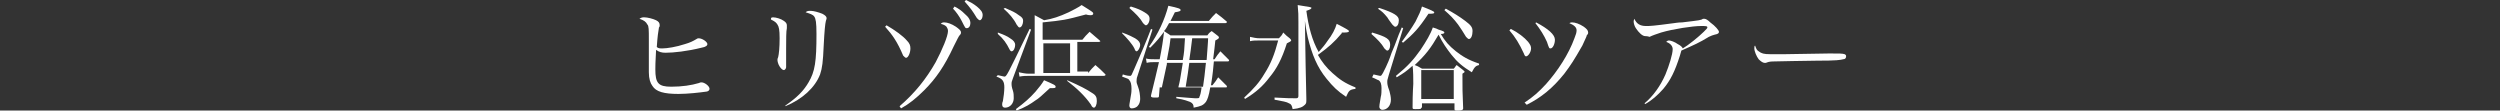<?xml version="1.0" encoding="utf-8"?>
<!-- Generator: Adobe Illustrator 24.2.3, SVG Export Plug-In . SVG Version: 6.00 Build 0)  -->
<svg version="1.1" id="レイヤー_1" xmlns="http://www.w3.org/2000/svg" xmlns:xlink="http://www.w3.org/1999/xlink" x="0px"
	 y="0px" width="346px" height="15.3px" viewBox="0 0 346 15.3" style="enable-background:new 0 0 346 15.3;" xml:space="preserve">
<rect x="0" y="0" width="346" height="15.3" fill="#333333" stroke="none"/>
<style type="text/css">
	.st0{fill:#FFFFFF;}
</style>
<g>
	<g>
		<path class="st0" d="M89.2,2.4c0.4,0,1.2,0.2,1.6,0.4c0.4,0.2,0.5,0.4,0.5,0.7c0,0.1,0,0.2-0.1,0.3C91.1,4.4,91,5,90.9,6.5
			c0.2,0.2,0.4,0.2,0.8,0.2c0.6,0,1.9-0.2,3.1-0.6c0.7-0.2,1.1-0.4,1.6-0.7c0.1-0.1,0.3-0.1,0.3-0.1c0.5,0,1.2,0.5,1.2,0.8
			c0,0.2-0.2,0.4-0.8,0.5c-2,0.5-3.9,0.7-5,0.7c-0.5,0-0.9-0.1-1.3-0.4c-0.1,1.7-0.1,2.4-0.1,2.7c0,1.9,0.4,2.4,2.2,2.4
			c1.5,0,2.8-0.2,3.8-0.5c0.2-0.1,0.3-0.1,0.4-0.1c0.4,0,1.1,0.5,1.1,0.9c0,0.2-0.2,0.4-0.6,0.4c-0.7,0.1-2.4,0.3-3.7,0.3
			c-2,0-3.1-0.3-3.6-1.1c-0.3-0.4-0.5-1-0.5-1.9c0-0.4,0-1.1,0-2.3c0-0.2,0-0.4,0-0.7c0-0.7,0-1.2,0-1.5c0-1.4,0-1.9-0.2-2.1
			c-0.2-0.4-0.5-0.6-1.1-0.8C88.8,2.4,88.9,2.4,89.2,2.4z"/>
		<path class="st0" d="M107,2.4c0.4,0,1.1,0.2,1.5,0.5c0.3,0.2,0.4,0.4,0.4,0.6c0,0,0,0.2,0,0.4c-0.1,0.4-0.1,1.6-0.1,2.8
			c0,0.2,0,0.6,0,1.2c0,0.2,0,0.4,0,0.5c0,0.5,0,0.7,0,0.9c0,0.2-0.2,0.4-0.3,0.4c-0.2,0-0.4-0.2-0.6-0.5c-0.2-0.3-0.3-0.7-0.3-0.9
			c0-0.1,0-0.2,0.1-0.4c0.1-0.4,0.2-1.3,0.2-2.6c0-1.2-0.1-1.6-0.3-1.9c-0.2-0.3-0.3-0.4-0.9-0.7C106.7,2.5,106.7,2.4,107,2.4z
			 M108.7,14.6c1.6-1.1,2.5-2,3.2-3.2c0.9-1.5,1.1-2.9,1.1-6.7c0-1.6-0.1-2.1-0.3-2.4c-0.2-0.3-0.6-0.4-1.2-0.6
			c0.2-0.2,0.4-0.2,0.7-0.2c0.4,0,1.1,0.2,1.6,0.4c0.4,0.2,0.6,0.4,0.6,0.6c0,0.1,0,0.1-0.1,0.4c-0.1,0.4-0.2,1.4-0.3,3.4
			c-0.1,2.3-0.2,3.1-0.5,4c-0.7,1.8-2.4,3.4-4.8,4.4L108.7,14.6z"/>
		<path class="st0" d="M122.7,3.5c1.2,0.7,2.3,1.5,2.8,2.1c0.4,0.4,0.5,0.7,0.5,1.1c0,0.6-0.3,1.3-0.6,1.3c-0.1,0-0.2-0.1-0.4-0.3
			c-0.8-1.9-1.5-2.9-2.5-4L122.7,3.5z M124.5,14.7c2.1-1.8,3.7-3.8,5-6.1c0.9-1.7,1.7-3.6,1.7-4.3c0-0.3-0.1-0.4-0.2-0.6
			c-0.2-0.2-0.4-0.3-0.8-0.4c0.2-0.2,0.3-0.2,0.5-0.2c0.4,0,1,0.2,1.6,0.6c0.4,0.3,0.7,0.5,0.7,0.8c0,0.1,0,0.2-0.2,0.4
			c-0.1,0.1-0.3,0.5-0.8,1.5c-1.3,2.8-2.5,4.5-4.1,6.1c-1.1,1.1-2.1,1.9-3.2,2.5L124.5,14.7z M132.1,0.9c0.6,0.3,1,0.6,1.4,1
			c0.6,0.5,0.8,0.9,0.8,1.3s-0.2,0.7-0.5,0.7c-0.2,0-0.2,0-0.7-1c-0.3-0.6-0.8-1.3-1.2-1.7L132.1,0.9z M133.7,0
			c0.6,0.3,1,0.5,1.5,0.9c0.6,0.5,0.8,0.8,0.8,1.2c0,0.4-0.2,0.7-0.4,0.7c-0.1,0-0.2-0.1-0.4-0.3c-0.6-1-0.9-1.4-1.7-2.3L133.7,0z"
			/>
		<path class="st0" d="M138.1,10.4c0.5,0.1,0.8,0.2,0.9,0.2c0.3,0,0.3,0,3.5-6.6l0.2,0.1l-2.5,6.7c-0.2,0.5-0.2,0.6-0.2,0.8
			c0,0.2,0,0.4,0.2,1c0.1,0.3,0.1,0.7,0.1,1c0,0.7-0.5,1.3-1.2,1.3c-0.2,0-0.4-0.1-0.4-0.4c0-0.1,0-0.3,0.1-0.5
			c0.1-0.5,0.2-1.4,0.2-1.9c0-0.8-0.2-1.2-1.1-1.5L138.1,10.4z M138.1,4.5c0.8,0.3,1.3,0.5,1.7,0.8c0.5,0.3,0.7,0.6,0.7,0.9
			c0,0.4-0.2,0.9-0.5,0.9c-0.1,0-0.2-0.1-0.3-0.3c-0.4-0.8-0.8-1.4-1.6-2.1L138.1,4.5z M139.1,1.1c0.9,0.4,1.4,0.6,1.9,1
			c0.5,0.3,0.6,0.5,0.6,0.8c0,0.4-0.2,0.9-0.5,0.9c-0.1,0-0.2-0.1-0.4-0.4c-0.4-0.8-1-1.5-1.8-2.2L139.1,1.1z M140.6,15.1
			c1.2-0.9,1.9-1.5,2.7-2.4c0.6-0.7,0.9-1.1,1.2-1.6c1.4,0.6,1.6,0.7,1.6,0.9s-0.1,0.2-0.8,0.2c-1.2,1.1-1.5,1.4-2,1.7
			c-0.7,0.5-1.3,0.9-2.6,1.4L140.6,15.1z M150.6,10.1c0.4-0.5,0.6-0.7,1-1.1c0.6,0.5,0.8,0.7,1.4,1.3c0,0,0,0.1,0,0.1
			c0,0-0.1,0.1-0.2,0.1h-10.4c-0.4,0-0.8,0-1.3,0.1l-0.1-0.6c0.5,0.1,0.9,0.2,1.4,0.2h0.8V4.4c0-1.2,0-1.4,0-2.3
			c0.6,0.3,0.7,0.4,1.3,0.7c1.2-0.2,2.1-0.5,3.4-1.1c0.8-0.4,1.2-0.6,1.8-1c1.6,1,1.6,1,1.6,1.2c0,0.1-0.1,0.2-0.3,0.2
			c0,0-0.1,0-0.1,0c-0.1,0-0.3,0-0.6-0.1c-3,0.8-3.1,0.8-6,1.1v2.4h5.5c0.4-0.5,0.5-0.6,1-1.1c0.6,0.5,0.8,0.7,1.4,1.2
			c0,0,0.1,0.1,0.1,0.1c0,0-0.1,0.1-0.2,0.1h-3v4.1H150.6z M148.1,6h-3.7v4.1h3.7V6z M147.7,11.1c1.8,0.8,2.6,1.2,3.5,1.8
			c0.5,0.3,0.6,0.6,0.6,1.1c0,0.5-0.2,0.9-0.4,0.9c-0.1,0-0.3-0.1-0.4-0.4c-0.9-1.3-2-2.3-3.3-3.3L147.7,11.1z"/>
		<path class="st0" d="M155.3,4.5c1.1,0.4,1.4,0.6,1.8,0.8c0.5,0.3,0.7,0.6,0.7,0.9c0,0.4-0.3,0.9-0.5,0.9c-0.1,0-0.2-0.1-0.3-0.4
			c-0.3-0.6-1-1.4-1.7-2.1L155.3,4.5z M155.4,10.3c0.6,0.2,0.9,0.2,1,0.2c0.2,0,0.2-0.1,0.6-1c0.8-1.8,1.7-3.9,2.3-5.5l0.2,0.1
			l-2.1,6.5c-0.1,0.2-0.1,0.6-0.1,0.7c0,0.1,0,0.2,0.2,0.7c0.2,0.5,0.3,1.2,0.3,1.7c0,0.3-0.1,0.7-0.3,0.9c-0.2,0.3-0.6,0.4-0.9,0.4
			c-0.2,0-0.3-0.2-0.3-0.4c0-0.1,0-0.1,0.2-1.3c0.1-0.5,0.1-0.8,0.1-1c0-0.6-0.1-1-0.3-1.2c-0.1-0.2-0.2-0.2-1-0.5L155.4,10.3z
			 M156.5,0.9c1,0.3,1.4,0.5,1.9,0.8c0.5,0.3,0.7,0.5,0.7,0.9c0,0.5-0.3,0.9-0.5,0.9c-0.1,0-0.2-0.1-0.4-0.3c-0.4-0.7-1-1.3-1.9-2.1
			L156.5,0.9z M160.4,13.3c0,0.2-0.1,0.2-0.4,0.2c-0.5,0-0.7,0-0.7-0.2c0,0,0-0.1,0-0.1c0.5-2.1,0.7-2.8,1.1-4.6h-0.7
			c-0.3,0-0.6,0-1,0.1l-0.1-0.6c0.4,0.1,0.8,0.1,1.2,0.1h0.7c0.3-1.5,0.5-2.8,0.6-3.8c-0.6,0.8-1,1.3-1.9,2.2L159,6.5
			c1.3-1.8,2.2-3.8,2.7-5.7c1.4,0.3,1.7,0.4,1.7,0.6c0,0.1-0.1,0.2-0.8,0.3c-0.3,0.6-0.4,0.8-0.6,1.2h5.3c0.4-0.5,0.6-0.7,1-1.1
			c0.7,0.5,0.9,0.7,1.5,1.2c0,0,0,0.1,0,0.1c0,0-0.1,0.1-0.2,0.1h-7.8c-0.3,0.5-0.4,0.8-0.7,1.1c0.4,0.3,0.5,0.3,0.9,0.6h5.1
			c0.2-0.3,0.3-0.4,0.6-0.6c0.4,0.3,0.5,0.4,0.9,0.7c0.1,0.1,0.1,0.2,0.1,0.2c0,0.1-0.1,0.2-0.5,0.4c-0.1,1-0.1,1-0.3,2.6h0.2
			c0.3-0.5,0.4-0.6,0.8-1.1c0.5,0.5,0.7,0.7,1.2,1.2c0,0,0,0.1,0,0.1c0,0-0.1,0.1-0.1,0.1H168c-0.2,2.3-0.3,2.5-0.4,3.3h0.2
			c0.4-0.5,0.5-0.6,0.8-1.1c0.5,0.5,0.7,0.7,1.2,1.2c0,0,0,0.1,0,0.1c0,0,0,0.1-0.1,0.1h-2.2c-0.2,1.2-0.4,1.7-0.6,2
			c-0.4,0.5-0.7,0.6-1.7,0.8c0-0.4-0.1-0.6-0.5-0.8c-0.3-0.1-0.7-0.3-1.9-0.5v-0.2c1.3,0.1,2.4,0.2,2.6,0.2c0.5,0,0.6,0,0.6-0.2
			c0.1-0.2,0.2-0.5,0.3-1.3h-5.8L160.4,13.3z M163.1,12c0.2-0.8,0.2-0.8,0.6-3.3h-2.2c0,0.2,0,0.2-0.1,0.6c-0.1,0.5-0.3,1.4-0.6,2.8
			H163.1z M163.7,8.3c0.2-1.1,0.2-1.3,0.3-3h-2c-0.1,0.9-0.1,0.9-0.5,3H163.7z M164.6,8.7c-0.2,1.5-0.2,1.5-0.5,3.3h2.4
			c0.2-1.4,0.2-1.4,0.4-3.3H164.6z M167,8.3c0.1-1.5,0.2-2.5,0.2-3H165c-0.2,1.6-0.2,1.7-0.4,3H167z"/>
		<path class="st0" d="M173,5.1c0.5,0.1,0.8,0.2,1.4,0.2h2.6c0.3-0.3,0.4-0.4,0.6-0.8c0.4,0.4,0.5,0.5,0.9,0.8
			c0.1,0.1,0.2,0.2,0.2,0.3c0,0.1-0.2,0.2-0.6,0.4c-0.7,2.2-1.4,3.5-2.4,4.7c-0.9,1.2-1.9,2.1-3.4,3l-0.1-0.2
			c1.3-1.2,2.1-2.1,2.8-3.3c0.9-1.4,1.4-2.7,1.9-4.6h-2.6c-0.5,0-0.9,0-1.3,0.1L173,5.1z M185.7,4.6c-1.1,1.3-1.8,1.9-3.3,3
			c0.5,0.9,1.2,1.8,2,2.5c1,0.9,1.7,1.4,3.2,2l0,0.2c-0.8,0.1-0.9,0.2-1.3,1.1c-1.2-0.8-1.8-1.4-2.7-2.5c-1.3-1.6-2-3.3-2.6-5.7
			c-0.1-0.6-0.2-0.8-0.4-2.3l0.1,6.2l0.1,4.6c0,0.5,0,0.6-0.2,0.8c-0.3,0.3-0.7,0.5-1.7,0.6c-0.1-0.5-0.2-0.7-0.5-0.8
			c-0.3-0.2-0.9-0.3-2-0.5l0-0.3c2,0.1,2,0.1,3,0.1c0.2,0,0.3-0.1,0.3-0.3V3.1c0-1,0-1.4-0.1-2.4c1.9,0.3,1.9,0.3,1.9,0.4
			c0,0.1-0.1,0.2-0.7,0.4c0.3,2.2,0.8,4.1,1.7,5.7c0.6-0.7,0.8-0.9,1.2-1.5c0.7-0.9,1.1-1.7,1.3-2.4c1.2,0.6,1.7,0.9,1.7,1
			c0,0.1-0.1,0.2-0.6,0.2H185.7z"/>
		<path class="st0" d="M189.9,4.5c2,0.6,2.5,0.9,2.5,1.7c0,0.5-0.2,0.8-0.4,0.8c-0.1,0-0.2-0.1-0.4-0.3c-0.4-0.7-1-1.3-1.8-2
			L189.9,4.5z M190.1,10.3c0.5,0.1,0.8,0.2,0.9,0.2c0.2,0,0.2-0.1,0.4-0.4c0,0,0.2-0.4,0.4-0.8c0.2-0.4,0.5-1.1,0.8-2
			c0.7-1.6,0.7-1.9,1.4-3.5l0.2,0.1l-2,6.5c-0.2,0.7-0.2,0.7-0.2,0.9c0,0.3,0,0.5,0.3,1.3c0.1,0.4,0.2,0.8,0.2,1.2
			c0,0.8-0.5,1.4-1.2,1.4c-0.2,0-0.4-0.2-0.4-0.4c0-0.2,0-0.2,0.2-1.4c0.1-0.3,0.1-0.8,0.1-1.2c0-0.5-0.1-0.9-0.4-1.1
			c-0.1,0-0.4-0.2-0.9-0.4L190.1,10.3z M190.9,1.1c2.1,0.7,2.7,1.1,2.7,1.7c0,0.5-0.2,0.9-0.5,0.9c-0.1,0-0.2-0.1-0.4-0.3
			c-0.2-0.3-0.4-0.5-0.7-1c-0.5-0.6-0.7-0.8-1.3-1.2L190.9,1.1z M196.7,14.9c0,0.2-0.1,0.2-0.8,0.2c-0.3,0-0.4,0-0.4-0.2
			c0,0,0,0,0,0c0-2.1,0.1-3.2,0.1-3.3c0-0.7,0-1.8-0.1-2.5c-0.9,0.8-1.2,1-2.2,1.6l-0.1-0.2c1.7-1.4,2.4-2.2,3.4-3.6
			c0.8-1.2,1.4-2.2,1.7-3.1c0.4,0.1,0.6,0.2,0.8,0.3c0.7,0.2,0.8,0.3,0.8,0.4s-0.1,0.2-0.5,0.2c0.6,1,1.1,1.6,2.1,2.4
			c0.9,0.7,1.7,1.2,3.2,1.7l0,0.2c-0.4,0.1-0.6,0.2-1,1c-1.3-0.8-2-1.4-2.8-2.4c-0.7-0.9-1.2-1.6-1.8-2.8c-1.1,1.9-1.8,2.8-3.3,4.2
			c0.3,0.1,0.5,0.2,1,0.5h4.4c0.2-0.2,0.2-0.3,0.4-0.5c0.4,0.3,0.5,0.4,0.9,0.7c0.1,0.1,0.2,0.2,0.2,0.2c0,0.1,0,0.1-0.3,0.3
			c0,2,0,2.7,0.1,4.8c0,0.2-0.2,0.3-0.7,0.3c-0.4,0-0.5,0-0.5-0.2v-0.8h-4.5V14.9z M194,5.8c0.8-1.1,1.3-1.8,1.9-2.8
			c0.5-1,0.7-1.4,0.9-2.1c1.3,0.5,1.7,0.7,1.7,0.8c0,0.2-0.2,0.2-0.8,0.2c-1.4,2.1-2,2.7-3.5,4L194,5.8z M196.7,13.7h4.5V9.7h-4.5
			V13.7z M200.1,1.2c1.1,0.6,1.9,1.1,2.7,1.7c0.8,0.6,1,0.9,1,1.4c0,0.6-0.2,1.1-0.5,1.1c-0.1,0-0.2-0.1-0.4-0.3
			c-0.3-0.5-0.8-1.3-1.1-1.7c-0.6-0.8-1.1-1.3-1.9-2L200.1,1.2z"/>
		<path class="st0" d="M209.1,4c1,0.5,1.9,1.2,2.4,1.8c0.3,0.4,0.4,0.6,0.4,0.9c0,0.5-0.4,1.1-0.7,1.1c-0.1,0-0.2-0.1-0.3-0.4
			c-0.6-1.3-1.2-2.3-2-3.2L209.1,4z M211,14.2c1.2-0.8,2-1.5,3-2.6c1.6-1.8,3.1-4.1,3.9-6.3c0.2-0.5,0.3-0.8,0.3-1.1
			c0-0.4-0.3-0.7-1-1c0.2-0.1,0.2-0.1,0.4-0.1c0.4,0,1,0.2,1.6,0.6c0.4,0.3,0.6,0.5,0.6,0.8c0,0.1,0,0.2-0.2,0.4
			C219.6,5,219.6,5,219,6.3c-1.2,2.1-1.6,2.7-2.5,3.9c-1.6,2-3.2,3.3-5.2,4.3L211,14.2z M212.6,3.1c1.7,0.9,2.6,1.7,2.6,2.4
			c0,0.6-0.3,1.2-0.6,1.2c-0.2,0-0.2,0-0.5-0.9c-0.4-0.9-0.9-1.7-1.6-2.6L212.6,3.1z"/>
		<path class="st0" d="M227.6,14.3c1.2-1,2.2-2.4,2.9-4c0.5-1.2,1-2.8,1-3.5c0-0.4-0.3-0.8-0.9-1c0.1-0.1,0.2-0.2,0.4-0.2
			c0.2,0,0.8,0.2,1.2,0.5c0.4,0.2,0.6,0.4,0.7,0.6c0.7-0.4,2.2-1.6,2.9-2.3c0.4-0.4,0.5-0.5,0.5-0.6c0-0.2-0.2-0.2-0.9-0.2
			c-1.1,0-3.8,0.4-5.5,0.9c-0.6,0.2-1.2,0.4-1.6,0.6C228,5,227.8,5,227.7,5c-0.4,0-0.9-0.5-1.3-1.1c-0.2-0.3-0.3-0.7-0.3-0.9
			c0-0.1,0-0.2,0.1-0.4c0.3,0.7,0.8,1,1.6,1c0.6,0,0.9,0,3.9-0.4c0.1,0,0.5-0.1,1.1-0.1c2.5-0.3,2.6-0.3,2.9-0.5c0.1,0,0.1,0,0.2,0
			c0.2,0,0.5,0.2,0.8,0.5c0.7,0.5,1.2,1.1,1.2,1.3c0,0.2-0.1,0.3-0.6,0.4c-0.3,0.1-0.4,0.1-0.8,0.3c-1.3,0.8-2,1.1-3.8,1.9
			c-0.1,0.3-0.1,0.3-0.2,0.7c-0.7,2.2-1.3,3.4-2.3,4.6c-0.8,0.9-1.6,1.6-2.5,2.1L227.6,14.3z"/>
		<path class="st0" d="M243.4,7.1c0.4,0.3,0.7,0.4,1.6,0.4c0.2,0,0.2,0,2,0c0.6,0,5.7-0.1,6.2-0.1c1.4,0,1.8,0,2.1,0.1
			c0.2,0.1,0.2,0.2,0.2,0.3c0,0.2-0.1,0.4-0.4,0.4c-0.4,0.1-0.8,0.2-3.8,0.2c-1.5,0-5.2,0.1-5.7,0.1c-0.8,0-0.9,0.1-1.2,0.2
			c-0.1,0-0.2,0-0.2,0c-0.2,0-0.5-0.2-0.8-0.5c-0.3-0.4-0.6-1.1-0.6-1.5c0-0.2,0-0.3,0.1-0.4C243.1,6.8,243.1,6.9,243.4,7.1z"/>
	</g>
</g>
</svg>
